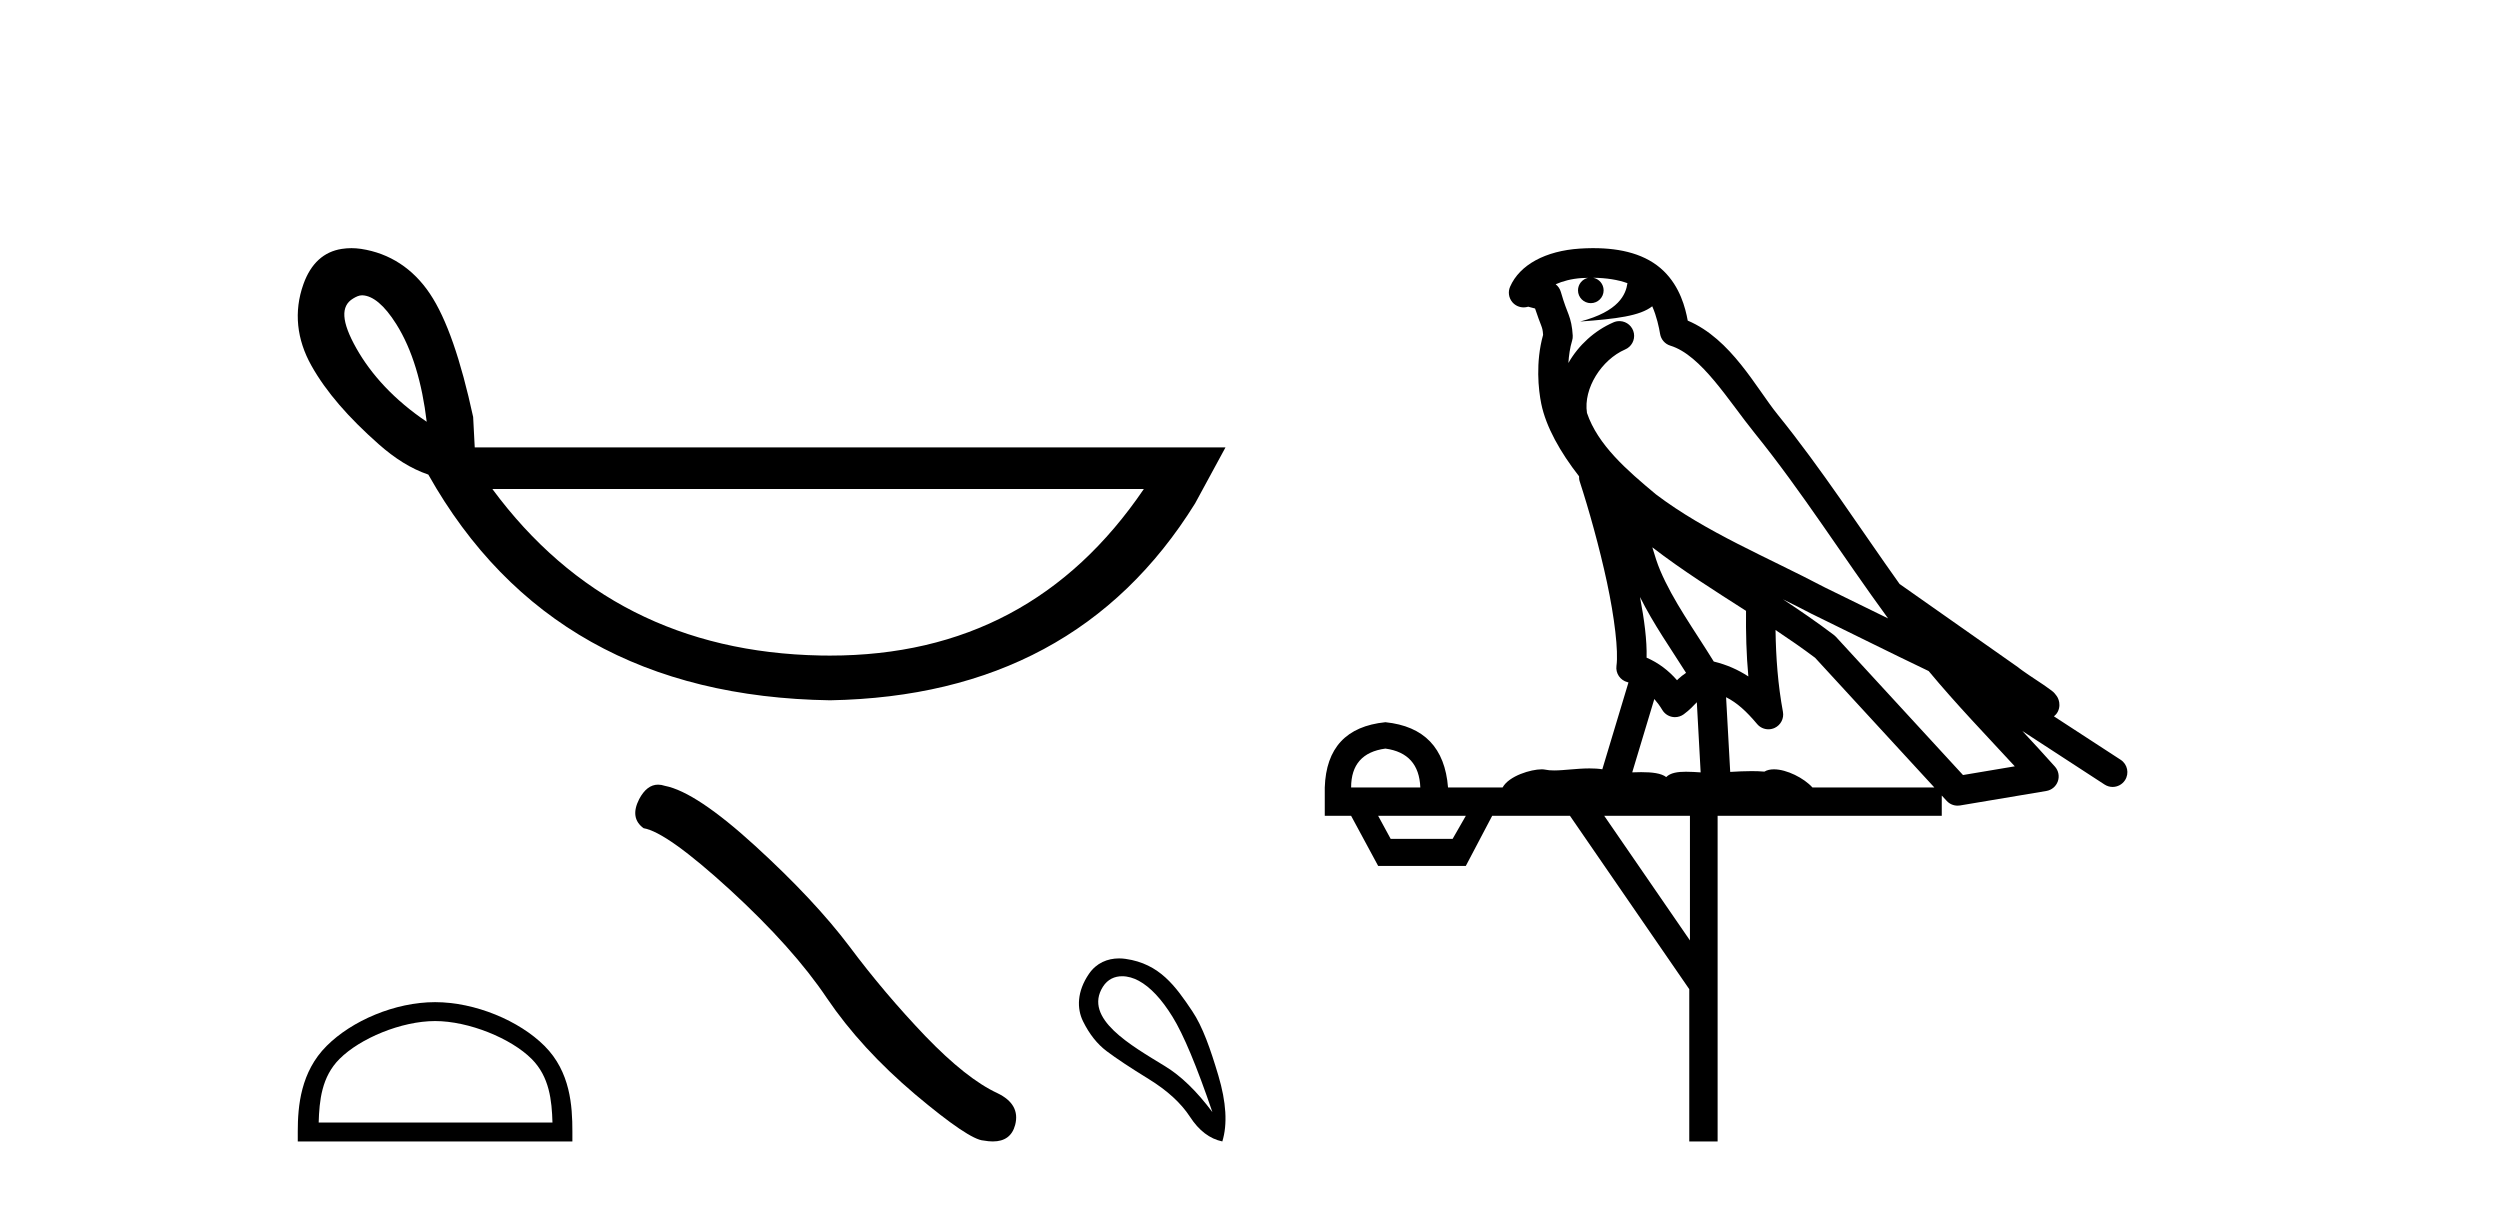 <?xml version='1.0' encoding='UTF-8' standalone='yes'?><svg xmlns='http://www.w3.org/2000/svg' xmlns:xlink='http://www.w3.org/1999/xlink' width='85.0' height='41.0' ><path d='M 12.312 10.04 C 12.318 10.04 12.325 10.04 12.331 10.041 C 12.675 10.059 13.063 10.366 13.474 11.02 C 14.023 11.893 14.352 13.032 14.508 14.34 C 13.409 13.6 12.619 12.736 12.113 11.837 C 11.608 10.938 11.576 10.407 12.005 10.15 C 12.106 10.089 12.205 10.04 12.312 10.04 ZM 38.891 16.626 C 36.328 20.402 32.787 22.29 28.218 22.29 C 28.112 22.29 28.005 22.289 27.897 22.287 C 23.173 22.196 19.462 20.31 16.74 16.626 ZM 11.95 8.437 C 11.837 8.437 11.73 8.446 11.624 8.462 C 11.011 8.555 10.569 8.956 10.317 9.66 C 9.982 10.597 10.089 11.545 10.59 12.435 C 11.09 13.326 11.853 14.199 12.875 15.102 C 13.42 15.584 13.971 15.935 14.563 16.136 C 17.394 21.167 21.953 23.716 28.224 23.81 C 33.769 23.71 37.91 21.5 40.633 17.116 L 41.667 15.211 L 16.141 15.211 L 16.087 14.177 C 15.666 12.234 15.186 10.835 14.617 9.986 C 14.048 9.137 13.254 8.611 12.277 8.462 C 12.16 8.445 12.053 8.437 11.95 8.437 Z' style='fill:#000000;stroke:none' /><path d='M 14.793 34.716 C 15.941 34.716 17.378 35.306 18.074 36.002 C 18.683 36.61 18.762 37.417 18.784 38.167 L 10.835 38.167 C 10.857 37.417 10.936 36.61 11.545 36.002 C 12.241 35.306 13.644 34.716 14.793 34.716 ZM 14.793 34.073 C 13.43 34.073 11.964 34.703 11.105 35.562 C 10.224 36.443 10.124 37.603 10.124 38.471 L 10.124 38.809 L 19.461 38.809 L 19.461 38.471 C 19.461 37.603 19.395 36.443 18.514 35.562 C 17.655 34.703 16.155 34.073 14.793 34.073 Z' style='fill:#000000;stroke:none' /><path d='M 22.375 26.678 Q 21.991 26.678 21.73 27.174 Q 21.406 27.812 21.882 28.159 Q 22.672 28.289 24.826 30.259 Q 26.97 32.229 28.117 33.94 Q 29.276 35.65 31.116 37.209 Q 32.956 38.757 33.443 38.778 Q 33.612 38.809 33.755 38.809 Q 34.366 38.809 34.515 38.248 Q 34.699 37.544 33.909 37.166 Q 32.859 36.678 31.462 35.228 Q 30.066 33.766 28.886 32.186 Q 27.695 30.605 25.682 28.765 Q 23.668 26.925 22.607 26.719 Q 22.486 26.678 22.375 26.678 Z' style='fill:#000000;stroke:none' /><path d='M 38.152 33.192 C 38.346 33.192 38.545 33.252 38.717 33.346 C 39.112 33.56 39.495 33.969 39.867 34.572 C 40.24 35.176 40.691 36.255 41.221 37.811 C 40.691 37.101 40.152 36.579 39.605 36.247 C 38.47 35.551 36.817 34.63 37.499 33.549 C 37.662 33.292 37.902 33.192 38.152 33.192 ZM 38.048 32.586 C 37.657 32.586 37.279 32.74 37.026 33.109 C 36.615 33.708 36.609 34.29 36.823 34.724 C 37.037 35.159 37.305 35.497 37.626 35.739 C 37.948 35.982 38.424 36.298 39.056 36.687 C 39.687 37.076 40.155 37.504 40.46 37.972 C 40.764 38.44 41.13 38.719 41.559 38.809 C 41.739 38.223 41.694 37.476 41.424 36.568 C 41.153 35.66 40.892 34.908 40.536 34.378 C 39.969 33.534 39.429 32.766 38.269 32.602 C 38.196 32.591 38.122 32.586 38.048 32.586 Z' style='fill:#000000;stroke:none' /><path d='M 54.165 9.444 C 54.619 9.448 55.017 9.513 55.333 9.628 C 55.28 10.005 55.048 10.588 53.725 10.932 C 54.956 10.843 55.76 10.742 56.176 10.414 C 56.326 10.752 56.407 11.134 56.443 11.353 C 56.474 11.541 56.608 11.696 56.791 11.752 C 57.845 12.075 58.771 13.629 59.661 14.728 C 61.262 16.707 62.648 18.912 64.195 21.026 C 63.481 20.676 62.768 20.326 62.051 19.976 C 60.058 18.928 58.012 18.102 56.304 16.81 C 55.31 15.983 54.326 15.129 53.957 14.04 C 53.829 13.201 54.457 12.229 55.252 11.883 C 55.469 11.792 55.594 11.563 55.553 11.332 C 55.511 11.1 55.315 10.928 55.08 10.918 C 55.073 10.918 55.065 10.918 55.058 10.918 C 54.987 10.918 54.916 10.933 54.851 10.963 C 54.215 11.24 53.671 11.735 53.325 12.342 C 53.342 12.085 53.379 11.822 53.451 11.585 C 53.469 11.529 53.476 11.47 53.473 11.411 C 53.456 11.099 53.403 10.882 53.334 10.698 C 53.266 10.514 53.191 10.35 53.068 9.924 C 53.038 9.821 52.977 9.73 52.892 9.665 C 53.128 9.561 53.425 9.477 53.782 9.454 C 53.854 9.449 53.922 9.449 53.992 9.447 L 53.992 9.447 C 53.798 9.49 53.652 9.664 53.652 9.872 C 53.652 10.112 53.847 10.307 54.087 10.307 C 54.328 10.307 54.523 10.112 54.523 9.872 C 54.523 9.658 54.369 9.481 54.165 9.444 ZM 56.179 18.609 C 57.201 19.396 58.294 20.083 59.365 20.769 C 59.357 21.509 59.375 22.253 59.444 22.999 C 59.095 22.771 58.712 22.6 58.268 22.492 C 57.608 21.42 56.884 20.432 56.442 19.384 C 56.35 19.167 56.264 18.896 56.179 18.609 ZM 55.76 20.299 C 56.22 21.223 56.808 22.054 57.326 22.877 C 57.227 22.944 57.137 23.014 57.065 23.082 C 57.047 23.099 57.036 23.111 57.019 23.128 C 56.735 22.8 56.387 22.534 55.984 22.361 C 56 21.773 55.905 21.065 55.76 20.299 ZM 60.62 20.376 L 60.62 20.376 C 60.95 20.539 61.277 20.703 61.598 20.872 C 61.603 20.874 61.607 20.876 61.612 20.878 C 62.928 21.52 64.244 22.18 65.575 22.816 C 66.514 23.947 67.527 24.996 68.503 26.055 C 67.916 26.154 67.329 26.252 66.742 26.351 C 65.301 24.783 63.859 23.216 62.418 21.648 C 62.398 21.626 62.375 21.606 62.351 21.588 C 61.789 21.162 61.207 20.763 60.62 20.376 ZM 56.247 23.766 C 56.344 23.877 56.436 24.001 56.52 24.141 C 56.592 24.261 56.712 24.345 56.849 24.373 C 56.883 24.38 56.916 24.383 56.949 24.383 C 57.054 24.383 57.157 24.35 57.244 24.288 C 57.454 24.135 57.582 23.989 57.692 23.876 L 57.822 26.261 C 57.653 26.25 57.482 26.239 57.322 26.239 C 57.041 26.239 56.794 26.275 56.651 26.42 C 56.482 26.29 56.178 26.253 55.8 26.253 C 55.703 26.253 55.601 26.256 55.496 26.26 L 56.247 23.766 ZM 47.104 25.452 C 47.866 25.556 48.261 25.997 48.291 26.774 L 45.938 26.774 C 45.938 25.997 46.327 25.556 47.104 25.452 ZM 60.368 21.42 L 60.368 21.42 C 60.829 21.727 61.281 22.039 61.714 22.365 C 63.065 23.835 64.416 25.304 65.768 26.774 L 61.623 26.774 C 61.335 26.454 60.749 26.157 60.314 26.157 C 60.19 26.157 60.079 26.181 59.99 26.235 C 59.852 26.223 59.708 26.218 59.558 26.218 C 59.323 26.218 59.076 26.23 58.827 26.245 L 58.687 23.705 L 58.687 23.705 C 59.066 23.898 59.374 24.18 59.743 24.618 C 59.84 24.734 59.982 24.796 60.126 24.796 C 60.199 24.796 60.272 24.78 60.341 24.748 C 60.546 24.651 60.661 24.427 60.62 24.203 C 60.45 23.286 60.381 22.359 60.368 21.42 ZM 49.838 27.738 L 49.389 28.522 L 47.283 28.522 L 46.857 27.738 ZM 57.458 27.738 L 57.458 31.974 L 54.544 27.738 ZM 54.178 8.437 C 54.161 8.437 54.145 8.437 54.129 8.437 C 53.993 8.438 53.856 8.443 53.718 8.452 L 53.717 8.452 C 52.547 8.528 51.668 9.003 51.343 9.749 C 51.267 9.923 51.296 10.125 51.417 10.271 C 51.514 10.387 51.656 10.451 51.803 10.451 C 51.841 10.451 51.879 10.447 51.918 10.438 C 51.948 10.431 51.953 10.427 51.959 10.427 C 51.965 10.427 51.971 10.432 52.009 10.441 C 52.046 10.449 52.108 10.467 52.192 10.489 C 52.284 10.772 52.354 10.942 52.394 11.049 C 52.439 11.17 52.454 11.213 52.465 11.386 C 52.205 12.318 52.306 13.254 52.403 13.729 C 52.564 14.516 53.051 15.378 53.688 16.194 C 53.686 16.255 53.691 16.316 53.712 16.375 C 54.02 17.319 54.379 18.6 54.636 19.795 C 54.893 20.99 55.03 22.136 54.96 22.638 C 54.925 22.892 55.087 23.132 55.337 23.194 C 55.347 23.197 55.357 23.201 55.368 23.203 L 54.479 26.155 C 54.335 26.133 54.188 26.126 54.042 26.126 C 53.609 26.126 53.182 26.195 52.84 26.195 C 52.726 26.195 52.622 26.187 52.53 26.167 C 52.5 26.16 52.461 26.157 52.415 26.157 C 52.058 26.157 51.308 26.375 51.088 26.774 L 49.233 26.774 C 49.128 25.429 48.418 24.69 47.104 24.555 C 45.774 24.69 45.086 25.429 45.042 26.774 L 45.042 27.738 L 45.938 27.738 L 46.857 29.441 L 49.838 29.441 L 50.734 27.738 L 53.379 27.738 L 57.435 33.632 L 57.435 38.809 L 58.399 38.809 L 58.399 27.738 L 66.02 27.738 L 66.02 27.048 C 66.076 27.109 66.132 27.17 66.188 27.23 C 66.283 27.335 66.418 27.392 66.557 27.392 C 66.584 27.392 66.612 27.39 66.64 27.386 C 67.618 27.221 68.597 27.057 69.576 26.893 C 69.756 26.863 69.906 26.737 69.967 26.564 C 70.027 26.392 69.989 26.2 69.867 26.064 C 69.502 25.655 69.131 25.253 68.76 24.854 L 68.76 24.854 L 71.555 26.674 C 71.64 26.729 71.735 26.756 71.828 26.756 C 71.993 26.756 72.154 26.675 72.25 26.527 C 72.401 26.295 72.335 25.984 72.103 25.833 L 69.834 24.356 C 69.882 24.317 69.928 24.268 69.963 24.202 C 70.044 24.047 70.023 23.886 69.995 23.803 C 69.968 23.72 69.939 23.679 69.915 23.647 C 69.822 23.519 69.774 23.498 69.707 23.446 C 69.64 23.395 69.566 23.343 69.486 23.288 C 69.325 23.178 69.138 23.056 68.978 22.949 C 68.818 22.842 68.668 22.73 68.663 22.726 C 68.647 22.711 68.631 22.698 68.613 22.686 C 67.276 21.745 65.937 20.805 64.6 19.865 C 64.596 19.862 64.591 19.86 64.587 19.857 C 63.228 17.95 61.941 15.95 60.441 14.096 C 59.71 13.194 58.859 11.524 57.383 10.901 C 57.302 10.459 57.119 9.754 56.567 9.217 C 55.972 8.638 55.11 8.437 54.178 8.437 Z' style='fill:#000000;stroke:none' /></svg>